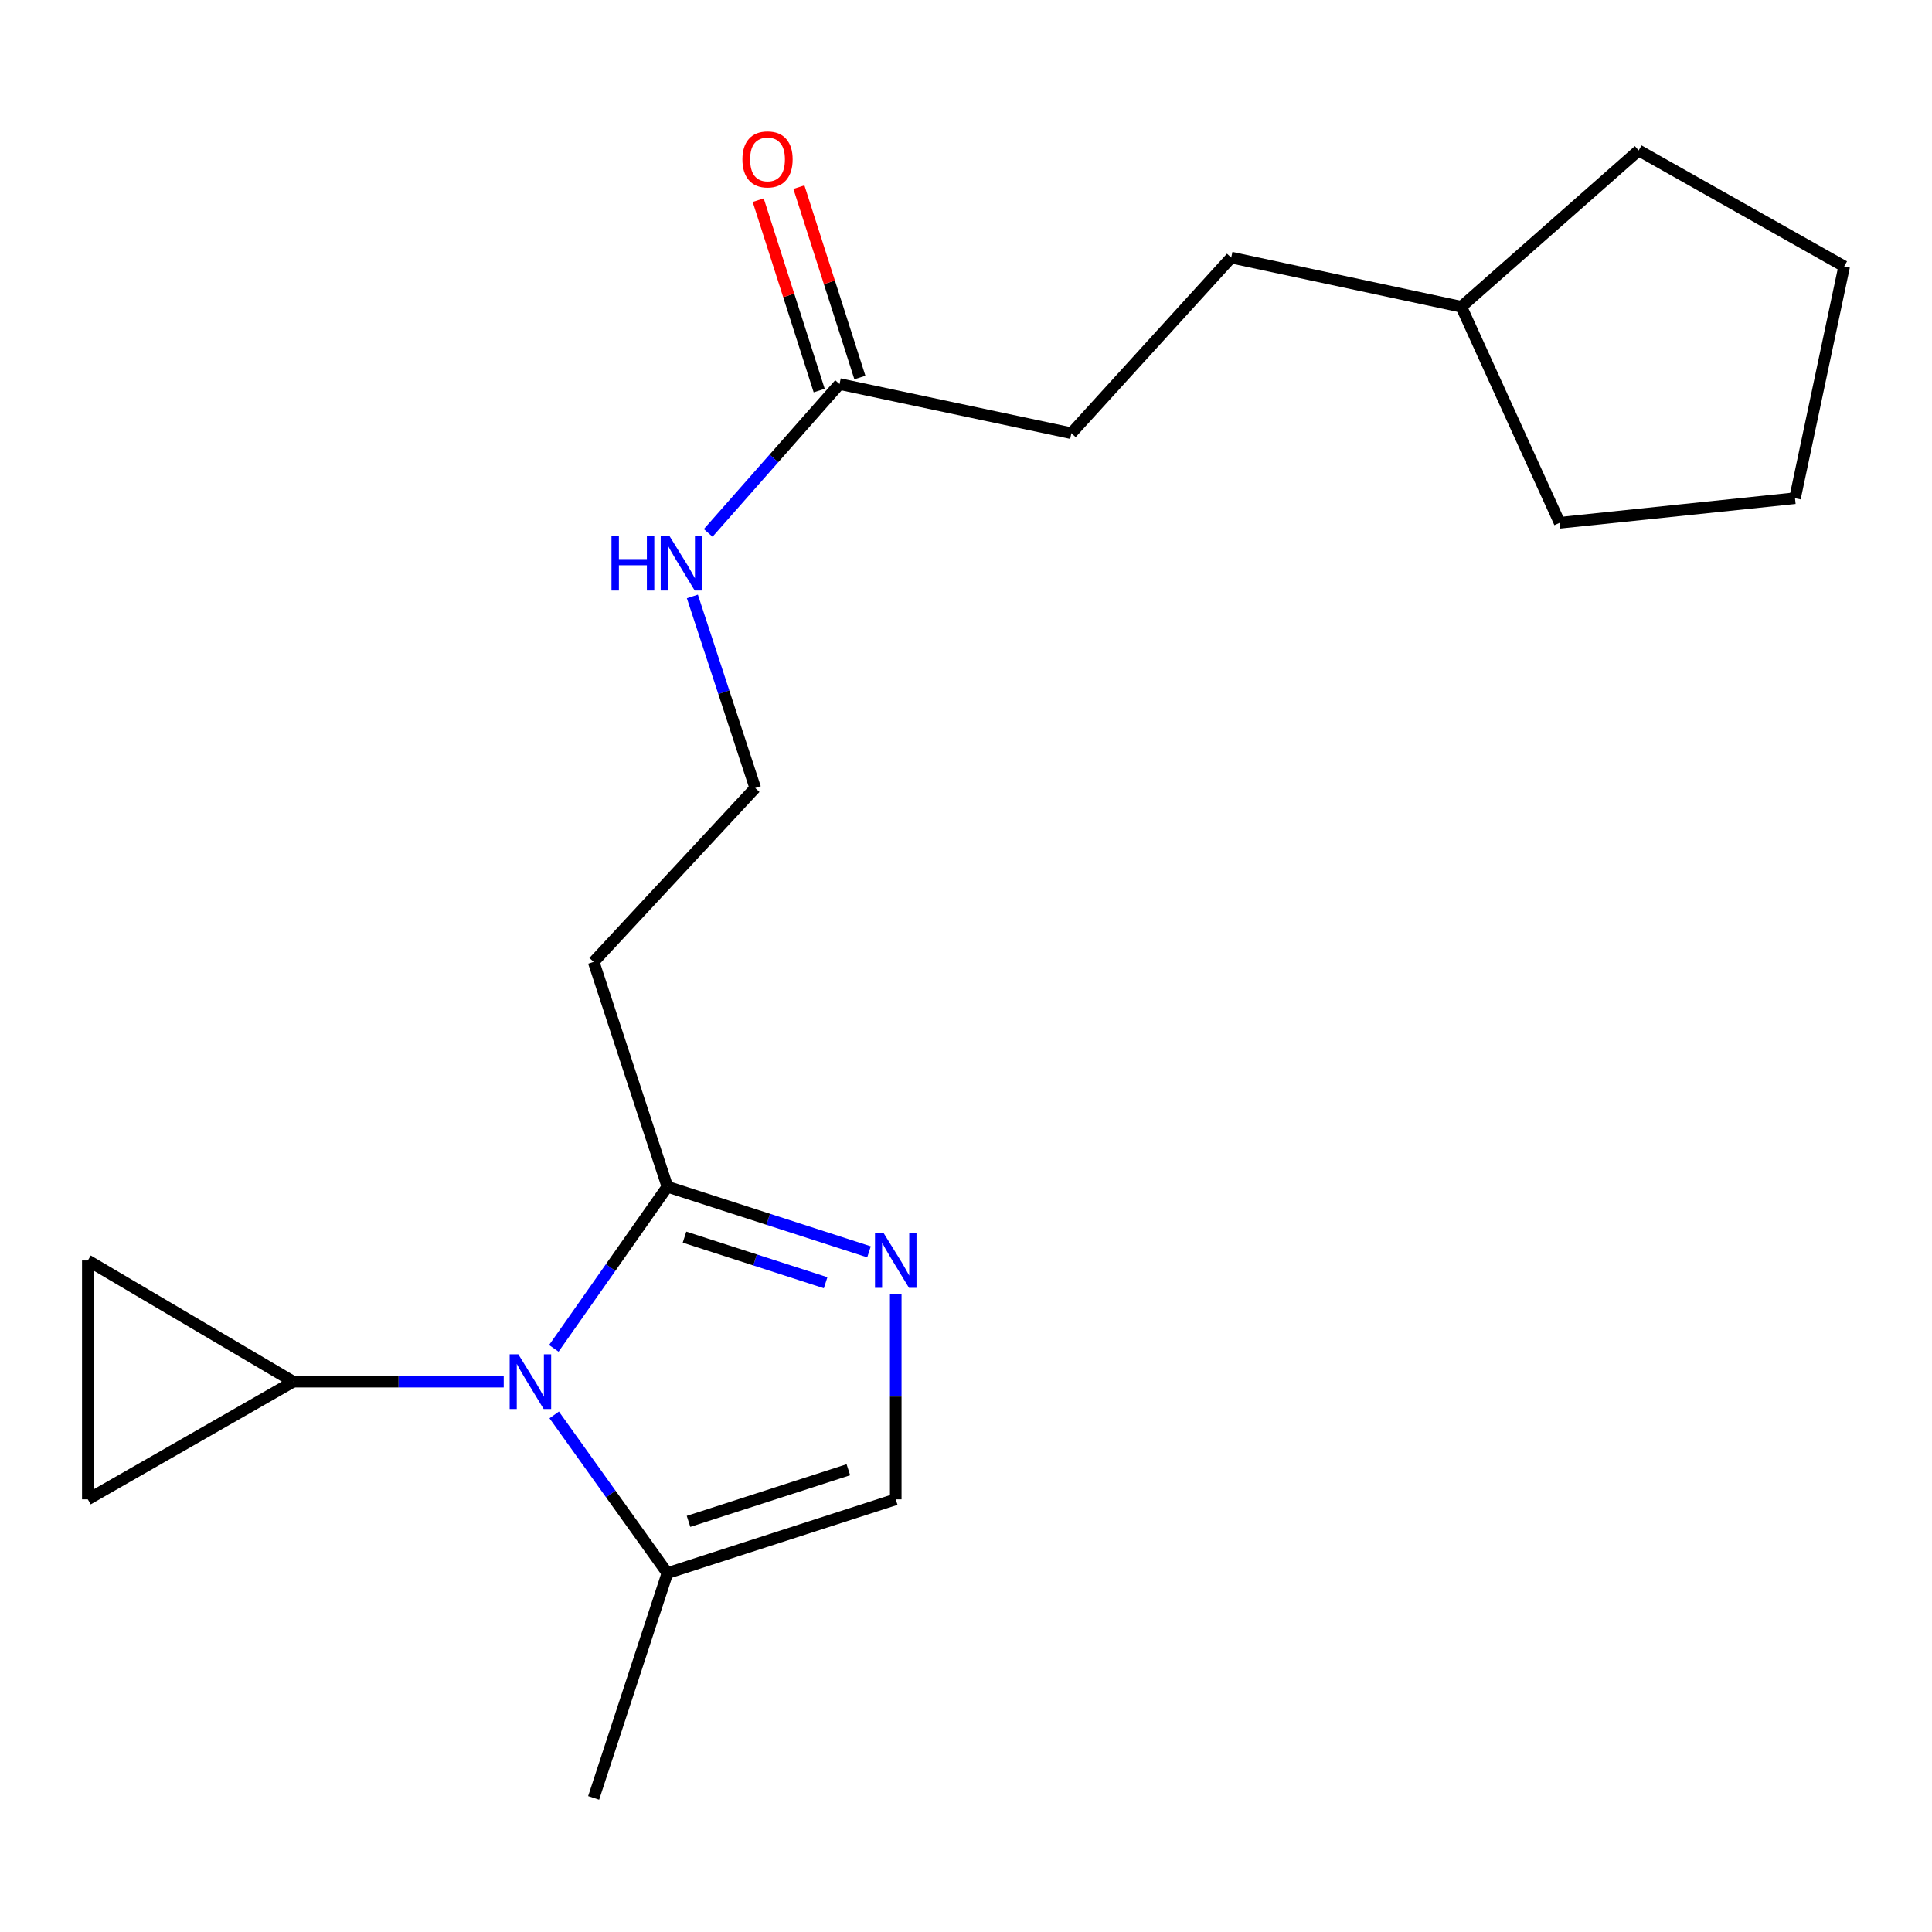 <?xml version='1.0' encoding='iso-8859-1'?>
<svg version='1.1' baseProfile='full'
              xmlns='http://www.w3.org/2000/svg'
                      xmlns:rdkit='http://www.rdkit.org/xml'
                      xmlns:xlink='http://www.w3.org/1999/xlink'
                  xml:space='preserve'
width='1000px' height='1000px' viewBox='0 0 1000 1000'>
<!-- END OF HEADER -->
<rect style='opacity:1.0;fill:#FFFFFF;stroke:none' width='1000' height='1000' x='0' y='0'> </rect>
<path class='bond-0' d='M 286.656,697.908 L 316.053,656.073' style='fill:none;fill-rule:evenodd;stroke:#0000FF;stroke-width:6px;stroke-linecap:butt;stroke-linejoin:miter;stroke-opacity:1' />
<path class='bond-0' d='M 316.053,656.073 L 345.45,614.239' style='fill:none;fill-rule:evenodd;stroke:#000000;stroke-width:6px;stroke-linecap:butt;stroke-linejoin:miter;stroke-opacity:1' />
<path class='bond-1' d='M 260.731,715.151 L 206.276,715.151' style='fill:none;fill-rule:evenodd;stroke:#0000FF;stroke-width:6px;stroke-linecap:butt;stroke-linejoin:miter;stroke-opacity:1' />
<path class='bond-1' d='M 206.276,715.151 L 151.821,715.151' style='fill:none;fill-rule:evenodd;stroke:#000000;stroke-width:6px;stroke-linecap:butt;stroke-linejoin:miter;stroke-opacity:1' />
<path class='bond-2' d='M 286.853,732.357 L 316.152,773.295' style='fill:none;fill-rule:evenodd;stroke:#0000FF;stroke-width:6px;stroke-linecap:butt;stroke-linejoin:miter;stroke-opacity:1' />
<path class='bond-2' d='M 316.152,773.295 L 345.45,814.232' style='fill:none;fill-rule:evenodd;stroke:#000000;stroke-width:6px;stroke-linecap:butt;stroke-linejoin:miter;stroke-opacity:1' />
<path class='bond-3' d='M 449.79,647.949 L 397.62,631.094' style='fill:none;fill-rule:evenodd;stroke:#0000FF;stroke-width:6px;stroke-linecap:butt;stroke-linejoin:miter;stroke-opacity:1' />
<path class='bond-3' d='M 397.62,631.094 L 345.45,614.239' style='fill:none;fill-rule:evenodd;stroke:#000000;stroke-width:6px;stroke-linecap:butt;stroke-linejoin:miter;stroke-opacity:1' />
<path class='bond-3' d='M 427.341,663.935 L 390.822,652.137' style='fill:none;fill-rule:evenodd;stroke:#0000FF;stroke-width:6px;stroke-linecap:butt;stroke-linejoin:miter;stroke-opacity:1' />
<path class='bond-3' d='M 390.822,652.137 L 354.303,640.338' style='fill:none;fill-rule:evenodd;stroke:#000000;stroke-width:6px;stroke-linecap:butt;stroke-linejoin:miter;stroke-opacity:1' />
<path class='bond-4' d='M 463.635,669.673 L 463.635,722.861' style='fill:none;fill-rule:evenodd;stroke:#0000FF;stroke-width:6px;stroke-linecap:butt;stroke-linejoin:miter;stroke-opacity:1' />
<path class='bond-4' d='M 463.635,722.861 L 463.635,776.05' style='fill:none;fill-rule:evenodd;stroke:#000000;stroke-width:6px;stroke-linecap:butt;stroke-linejoin:miter;stroke-opacity:1' />
<path class='bond-5' d='M 345.45,614.239 L 307.268,497.872' style='fill:none;fill-rule:evenodd;stroke:#000000;stroke-width:6px;stroke-linecap:butt;stroke-linejoin:miter;stroke-opacity:1' />
<path class='bond-6' d='M 151.821,715.151 L 45.455,776.05' style='fill:none;fill-rule:evenodd;stroke:#000000;stroke-width:6px;stroke-linecap:butt;stroke-linejoin:miter;stroke-opacity:1' />
<path class='bond-7' d='M 151.821,715.151 L 45.455,652.422' style='fill:none;fill-rule:evenodd;stroke:#000000;stroke-width:6px;stroke-linecap:butt;stroke-linejoin:miter;stroke-opacity:1' />
<path class='bond-8' d='M 345.45,814.232 L 463.635,776.05' style='fill:none;fill-rule:evenodd;stroke:#000000;stroke-width:6px;stroke-linecap:butt;stroke-linejoin:miter;stroke-opacity:1' />
<path class='bond-8' d='M 356.38,787.462 L 439.109,760.734' style='fill:none;fill-rule:evenodd;stroke:#000000;stroke-width:6px;stroke-linecap:butt;stroke-linejoin:miter;stroke-opacity:1' />
<path class='bond-9' d='M 345.45,814.232 L 307.268,930.599' style='fill:none;fill-rule:evenodd;stroke:#000000;stroke-width:6px;stroke-linecap:butt;stroke-linejoin:miter;stroke-opacity:1' />
<path class='bond-10' d='M 45.455,776.05 L 45.455,652.422' style='fill:none;fill-rule:evenodd;stroke:#000000;stroke-width:6px;stroke-linecap:butt;stroke-linejoin:miter;stroke-opacity:1' />
<path class='bond-11' d='M 434.544,198.786 L 400.549,237.308' style='fill:none;fill-rule:evenodd;stroke:#000000;stroke-width:6px;stroke-linecap:butt;stroke-linejoin:miter;stroke-opacity:1' />
<path class='bond-11' d='M 400.549,237.308 L 366.555,275.83' style='fill:none;fill-rule:evenodd;stroke:#0000FF;stroke-width:6px;stroke-linecap:butt;stroke-linejoin:miter;stroke-opacity:1' />
<path class='bond-12' d='M 445.074,195.413 L 429.29,146.137' style='fill:none;fill-rule:evenodd;stroke:#000000;stroke-width:6px;stroke-linecap:butt;stroke-linejoin:miter;stroke-opacity:1' />
<path class='bond-12' d='M 429.29,146.137 L 413.506,96.861' style='fill:none;fill-rule:evenodd;stroke:#FF0000;stroke-width:6px;stroke-linecap:butt;stroke-linejoin:miter;stroke-opacity:1' />
<path class='bond-12' d='M 424.014,202.159 L 408.23,152.883' style='fill:none;fill-rule:evenodd;stroke:#000000;stroke-width:6px;stroke-linecap:butt;stroke-linejoin:miter;stroke-opacity:1' />
<path class='bond-12' d='M 408.23,152.883 L 392.446,103.607' style='fill:none;fill-rule:evenodd;stroke:#FF0000;stroke-width:6px;stroke-linecap:butt;stroke-linejoin:miter;stroke-opacity:1' />
<path class='bond-13' d='M 434.544,198.786 L 554.547,224.241' style='fill:none;fill-rule:evenodd;stroke:#000000;stroke-width:6px;stroke-linecap:butt;stroke-linejoin:miter;stroke-opacity:1' />
<path class='bond-14' d='M 307.268,497.872 L 390.906,407.87' style='fill:none;fill-rule:evenodd;stroke:#000000;stroke-width:6px;stroke-linecap:butt;stroke-linejoin:miter;stroke-opacity:1' />
<path class='bond-15' d='M 358.374,308.725 L 374.64,358.298' style='fill:none;fill-rule:evenodd;stroke:#0000FF;stroke-width:6px;stroke-linecap:butt;stroke-linejoin:miter;stroke-opacity:1' />
<path class='bond-15' d='M 374.64,358.298 L 390.906,407.87' style='fill:none;fill-rule:evenodd;stroke:#000000;stroke-width:6px;stroke-linecap:butt;stroke-linejoin:miter;stroke-opacity:1' />
<path class='bond-16' d='M 554.547,224.241 L 637.276,133.329' style='fill:none;fill-rule:evenodd;stroke:#000000;stroke-width:6px;stroke-linecap:butt;stroke-linejoin:miter;stroke-opacity:1' />
<path class='bond-17' d='M 637.276,133.329 L 756.371,158.785' style='fill:none;fill-rule:evenodd;stroke:#000000;stroke-width:6px;stroke-linecap:butt;stroke-linejoin:miter;stroke-opacity:1' />
<path class='bond-18' d='M 756.371,158.785 L 848.179,77.873' style='fill:none;fill-rule:evenodd;stroke:#000000;stroke-width:6px;stroke-linecap:butt;stroke-linejoin:miter;stroke-opacity:1' />
<path class='bond-19' d='M 756.371,158.785 L 807.269,270.594' style='fill:none;fill-rule:evenodd;stroke:#000000;stroke-width:6px;stroke-linecap:butt;stroke-linejoin:miter;stroke-opacity:1' />
<path class='bond-20' d='M 848.179,77.873 L 954.545,137.875' style='fill:none;fill-rule:evenodd;stroke:#000000;stroke-width:6px;stroke-linecap:butt;stroke-linejoin:miter;stroke-opacity:1' />
<path class='bond-21' d='M 807.269,270.594 L 929.09,257.866' style='fill:none;fill-rule:evenodd;stroke:#000000;stroke-width:6px;stroke-linecap:butt;stroke-linejoin:miter;stroke-opacity:1' />
<path class='bond-22' d='M 954.545,137.875 L 929.09,257.866' style='fill:none;fill-rule:evenodd;stroke:#000000;stroke-width:6px;stroke-linecap:butt;stroke-linejoin:miter;stroke-opacity:1' />
<path  class='atom-0' d='M 268.279 700.991
L 277.559 715.991
Q 278.479 717.471, 279.959 720.151
Q 281.439 722.831, 281.519 722.991
L 281.519 700.991
L 285.279 700.991
L 285.279 729.311
L 281.399 729.311
L 271.439 712.911
Q 270.279 710.991, 269.039 708.791
Q 267.839 706.591, 267.479 705.911
L 267.479 729.311
L 263.799 729.311
L 263.799 700.991
L 268.279 700.991
' fill='#0000FF'/>
<path  class='atom-1' d='M 457.375 638.262
L 466.655 653.262
Q 467.575 654.742, 469.055 657.422
Q 470.535 660.102, 470.615 660.262
L 470.615 638.262
L 474.375 638.262
L 474.375 666.582
L 470.495 666.582
L 460.535 650.182
Q 459.375 648.262, 458.135 646.062
Q 456.935 643.862, 456.575 643.182
L 456.575 666.582
L 452.895 666.582
L 452.895 638.262
L 457.375 638.262
' fill='#0000FF'/>
<path  class='atom-10' d='M 384.27 82.499
Q 384.27 75.699, 387.63 71.899
Q 390.99 68.099, 397.27 68.099
Q 403.55 68.099, 406.91 71.899
Q 410.27 75.699, 410.27 82.499
Q 410.27 89.379, 406.87 93.299
Q 403.47 97.179, 397.27 97.179
Q 391.03 97.179, 387.63 93.299
Q 384.27 89.419, 384.27 82.499
M 397.27 93.979
Q 401.59 93.979, 403.91 91.099
Q 406.27 88.179, 406.27 82.499
Q 406.27 76.939, 403.91 74.139
Q 401.59 71.299, 397.27 71.299
Q 392.95 71.299, 390.59 74.099
Q 388.27 76.899, 388.27 82.499
Q 388.27 88.219, 390.59 91.099
Q 392.95 93.979, 397.27 93.979
' fill='#FF0000'/>
<path  class='atom-11' d='M 316.503 277.343
L 320.343 277.343
L 320.343 289.383
L 334.823 289.383
L 334.823 277.343
L 338.663 277.343
L 338.663 305.663
L 334.823 305.663
L 334.823 292.583
L 320.343 292.583
L 320.343 305.663
L 316.503 305.663
L 316.503 277.343
' fill='#0000FF'/>
<path  class='atom-11' d='M 346.463 277.343
L 355.743 292.343
Q 356.663 293.823, 358.143 296.503
Q 359.623 299.183, 359.703 299.343
L 359.703 277.343
L 363.463 277.343
L 363.463 305.663
L 359.583 305.663
L 349.623 289.263
Q 348.463 287.343, 347.223 285.143
Q 346.023 282.943, 345.663 282.263
L 345.663 305.663
L 341.983 305.663
L 341.983 277.343
L 346.463 277.343
' fill='#0000FF'/>
</svg>
